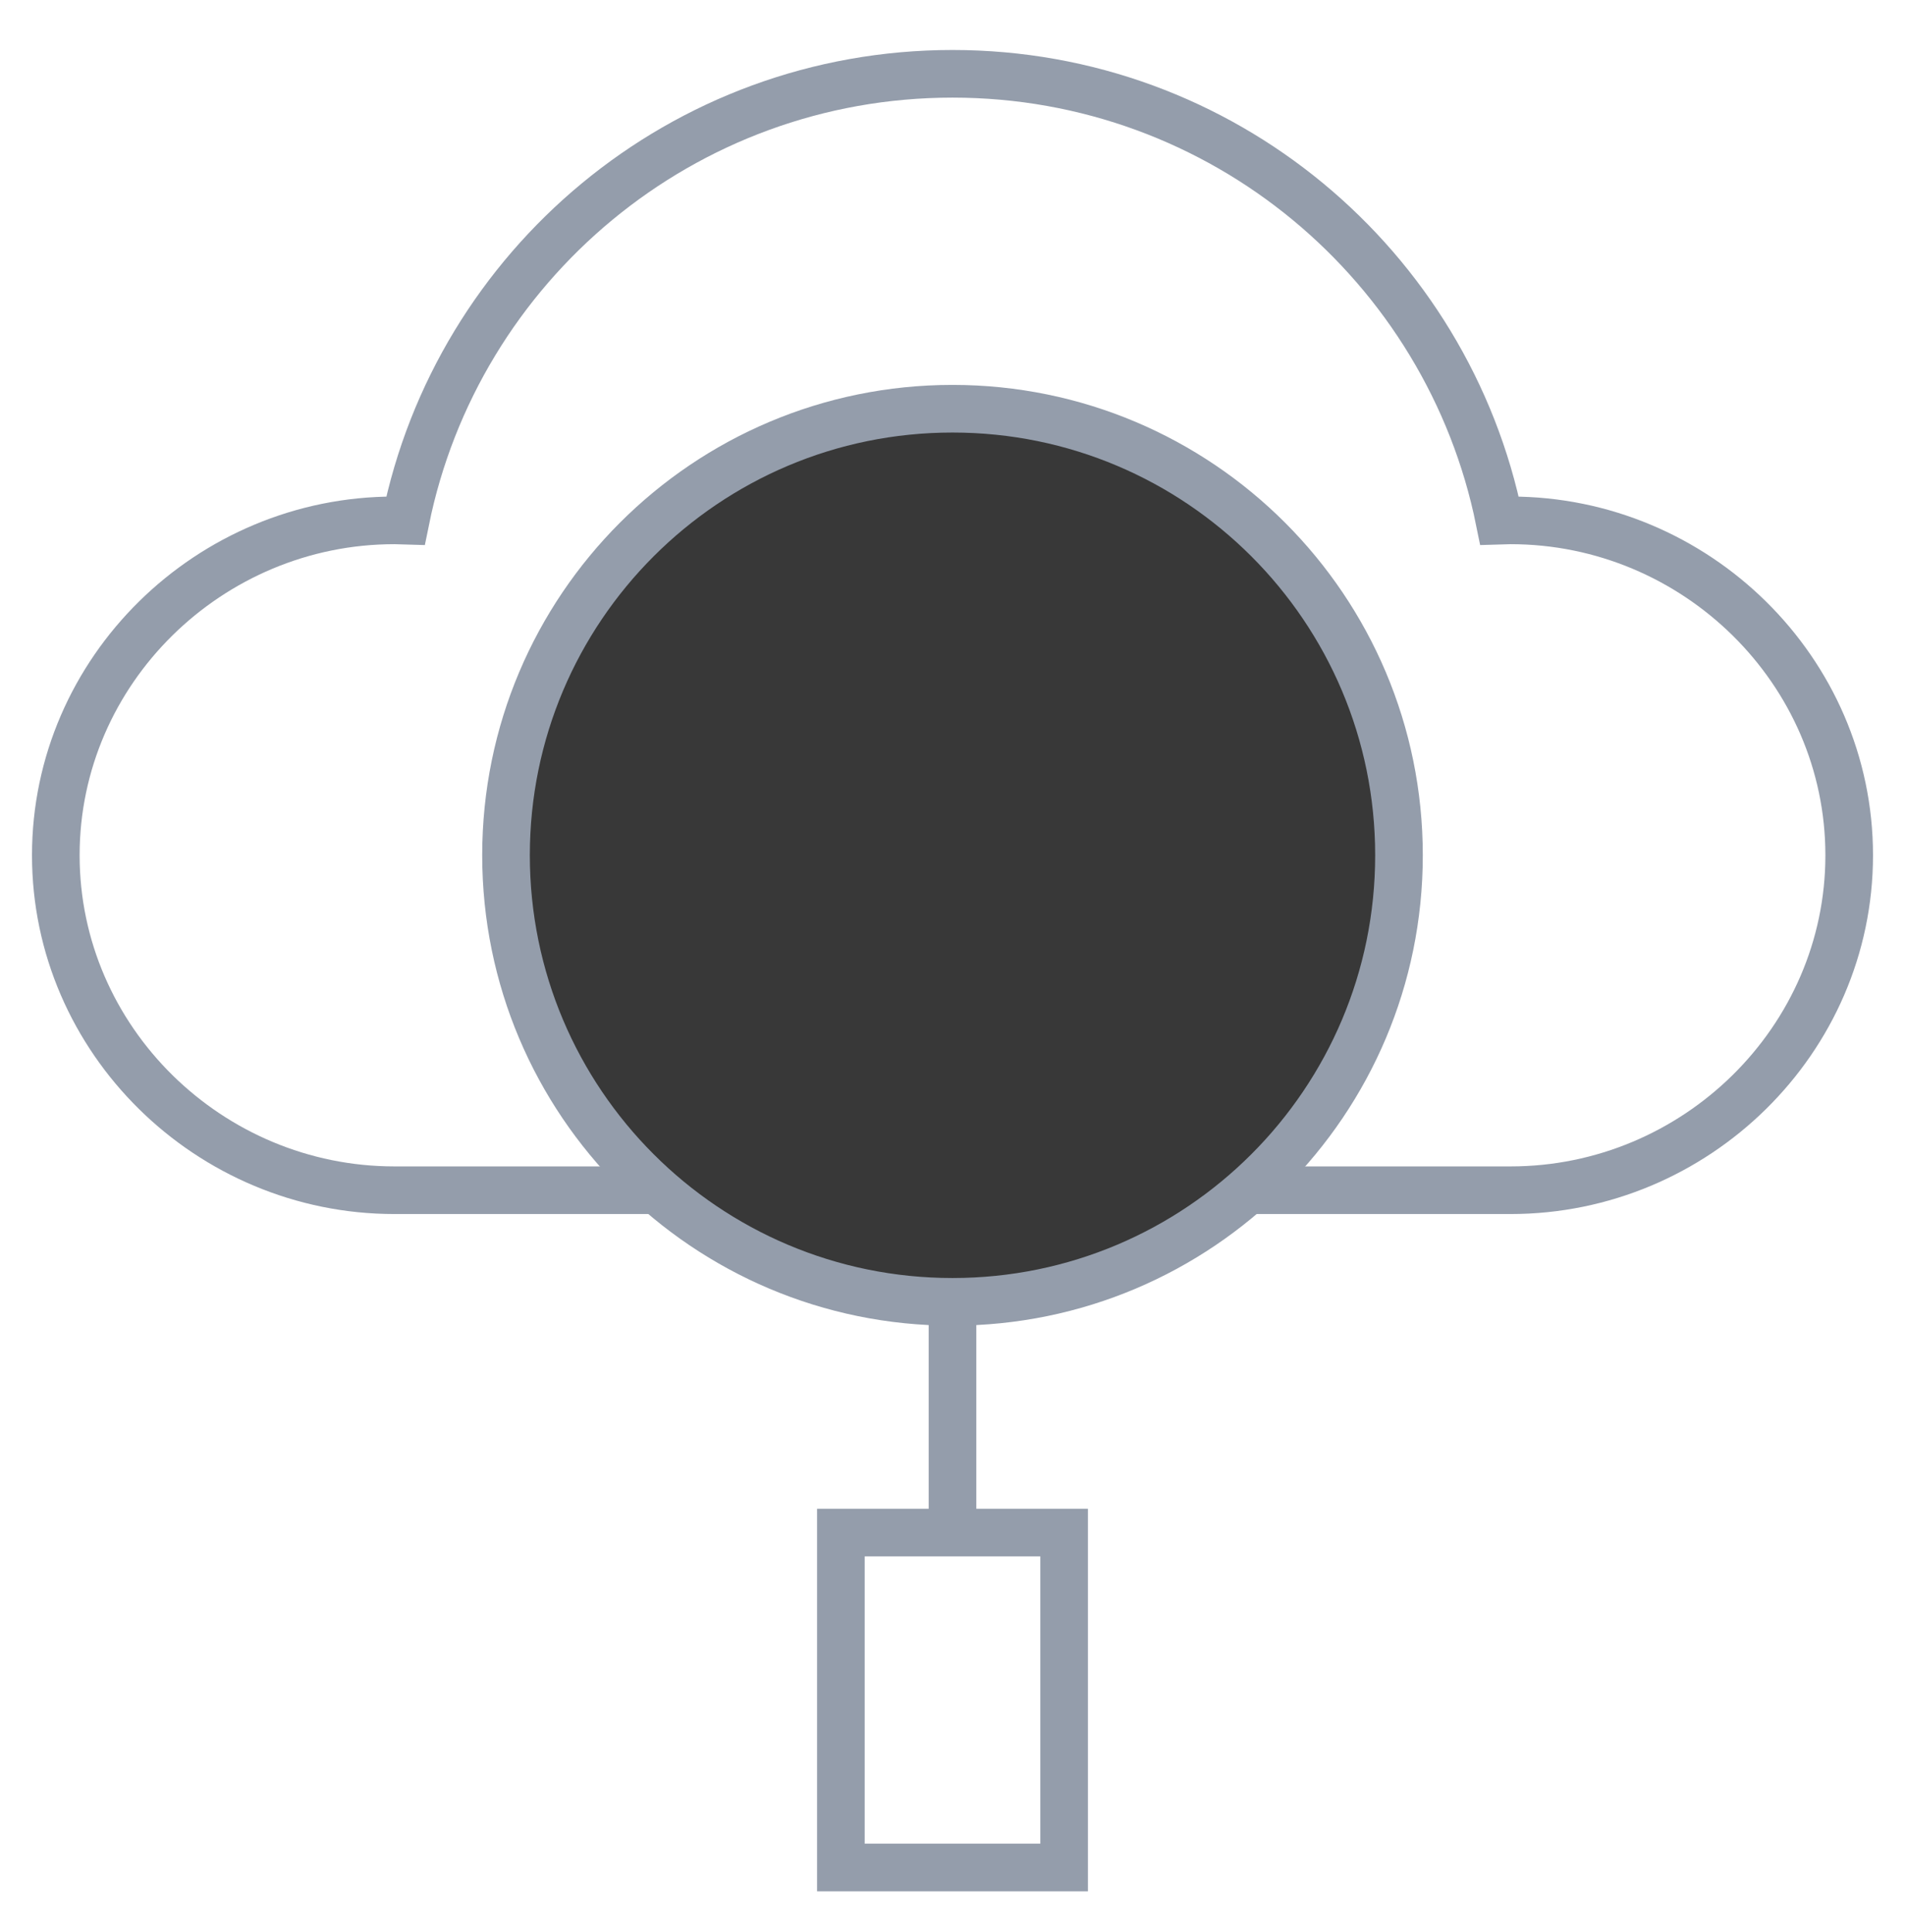 <svg width="72" height="73" viewBox="0 0 72 73" fill="none" xmlns="http://www.w3.org/2000/svg">
<mask id="mask0_4985_3762" style="mask-type:luminance" maskUnits="userSpaceOnUse" x="0" y="0" width="72" height="73">
<path d="M0 0.68H72V72.68H0V0.68Z" fill="white"/>
</mask>
<g mask="url(#mask0_4985_3762)">
<path d="M52.875 32.32C52.875 41.64 45.32 49.195 36 49.195C26.68 49.195 19.125 41.64 19.125 32.32C19.125 23 26.68 15.445 36 15.445C45.32 15.445 52.875 23 52.875 32.32Z" fill="#464646"/>
<path d="M52.875 32.32C52.875 41.64 45.32 49.195 36 49.195C26.68 49.195 19.125 41.64 19.125 32.32C19.125 23 26.68 15.445 36 15.445C45.32 15.445 52.875 23 52.875 32.32Z" fill="black" fill-opacity="0.2"/>
<path d="M52.875 32.32C52.875 41.64 45.32 49.195 36 49.195C26.68 49.195 19.125 41.64 19.125 32.32C19.125 23 26.68 15.445 36 15.445C45.32 15.445 52.875 23 52.875 32.32Z" stroke="#949DAB" stroke-width="1.8" stroke-miterlimit="10"/>
<path d="M24.838 44.977H14.906C7.916 44.977 2.109 39.31 2.109 32.32C2.109 25.33 7.916 19.664 14.906 19.664C15.047 19.664 15.187 19.666 15.327 19.671C17.279 10.039 25.793 2.789 36 2.789C46.207 2.789 54.721 10.039 56.673 19.671C56.813 19.666 56.953 19.664 57.094 19.664C64.084 19.664 69.891 25.33 69.891 32.32C69.891 39.31 64.084 44.977 57.094 44.977H47.162" stroke="#949DAB" stroke-width="1.8" stroke-miterlimit="10"/>
<path d="M40.219 70.57H31.781V57.914H40.219V70.57Z" stroke="#949DAB" stroke-width="1.8" stroke-miterlimit="10"/>
<path d="M36 49.195V57.914" stroke="#949DAB" stroke-width="1.8" stroke-miterlimit="10"/>
</g>
</svg>
